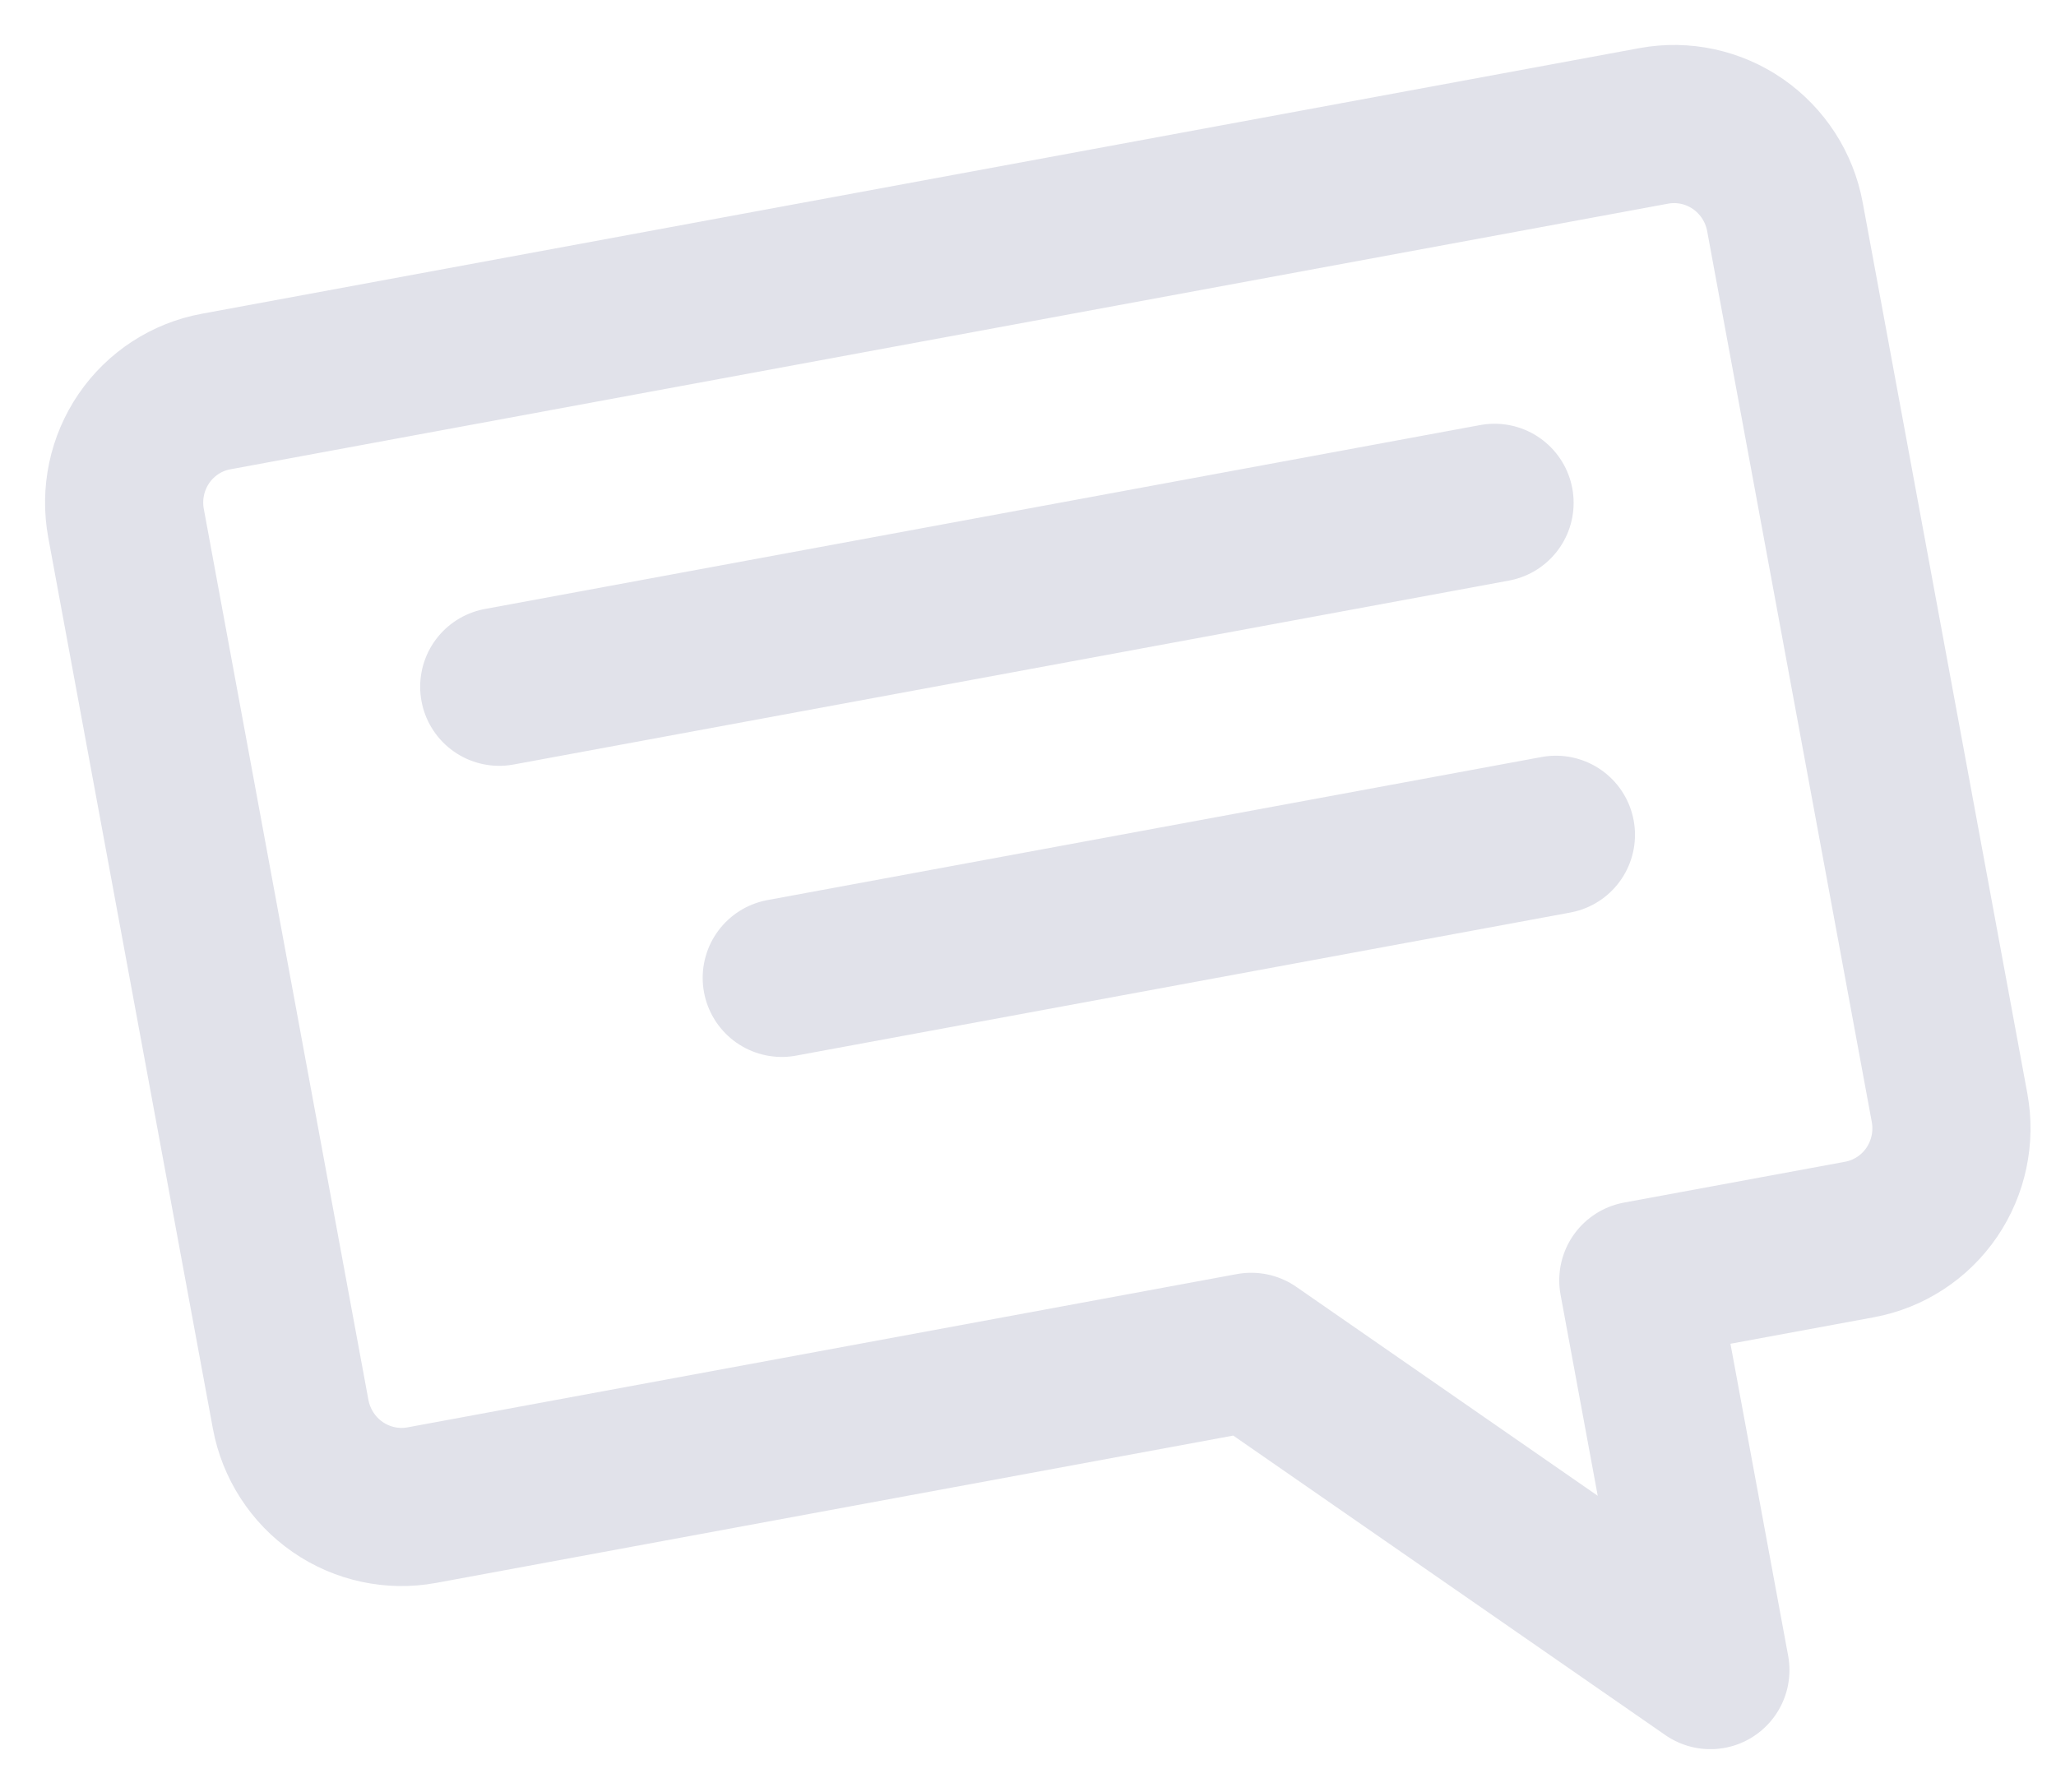 <svg width="39" height="34" viewBox="0 0 39 34" fill="none" xmlns="http://www.w3.org/2000/svg">
<path d="M28.35 9.538L9.47 13.027M36.981 21.012C37.084 21.572 36.962 22.15 36.642 22.619C36.322 23.088 35.829 23.409 35.273 23.512L31.077 24.287L32.444 31.68L23.735 25.643L8.001 28.551C7.445 28.653 6.87 28.529 6.404 28.206C5.937 27.883 5.617 27.386 5.513 26.826L2.391 9.927C2.287 9.366 2.409 8.788 2.729 8.319C3.049 7.851 3.542 7.529 4.098 7.427L31.37 2.388C31.926 2.285 32.501 2.409 32.968 2.732C33.434 3.056 33.755 3.552 33.858 4.112L36.981 21.012ZM29.514 15.835L14.829 18.549L29.514 15.835Z" stroke="#E1E2EA" stroke-width="3" stroke-linecap="round" stroke-linejoin="round"/>
</svg>
